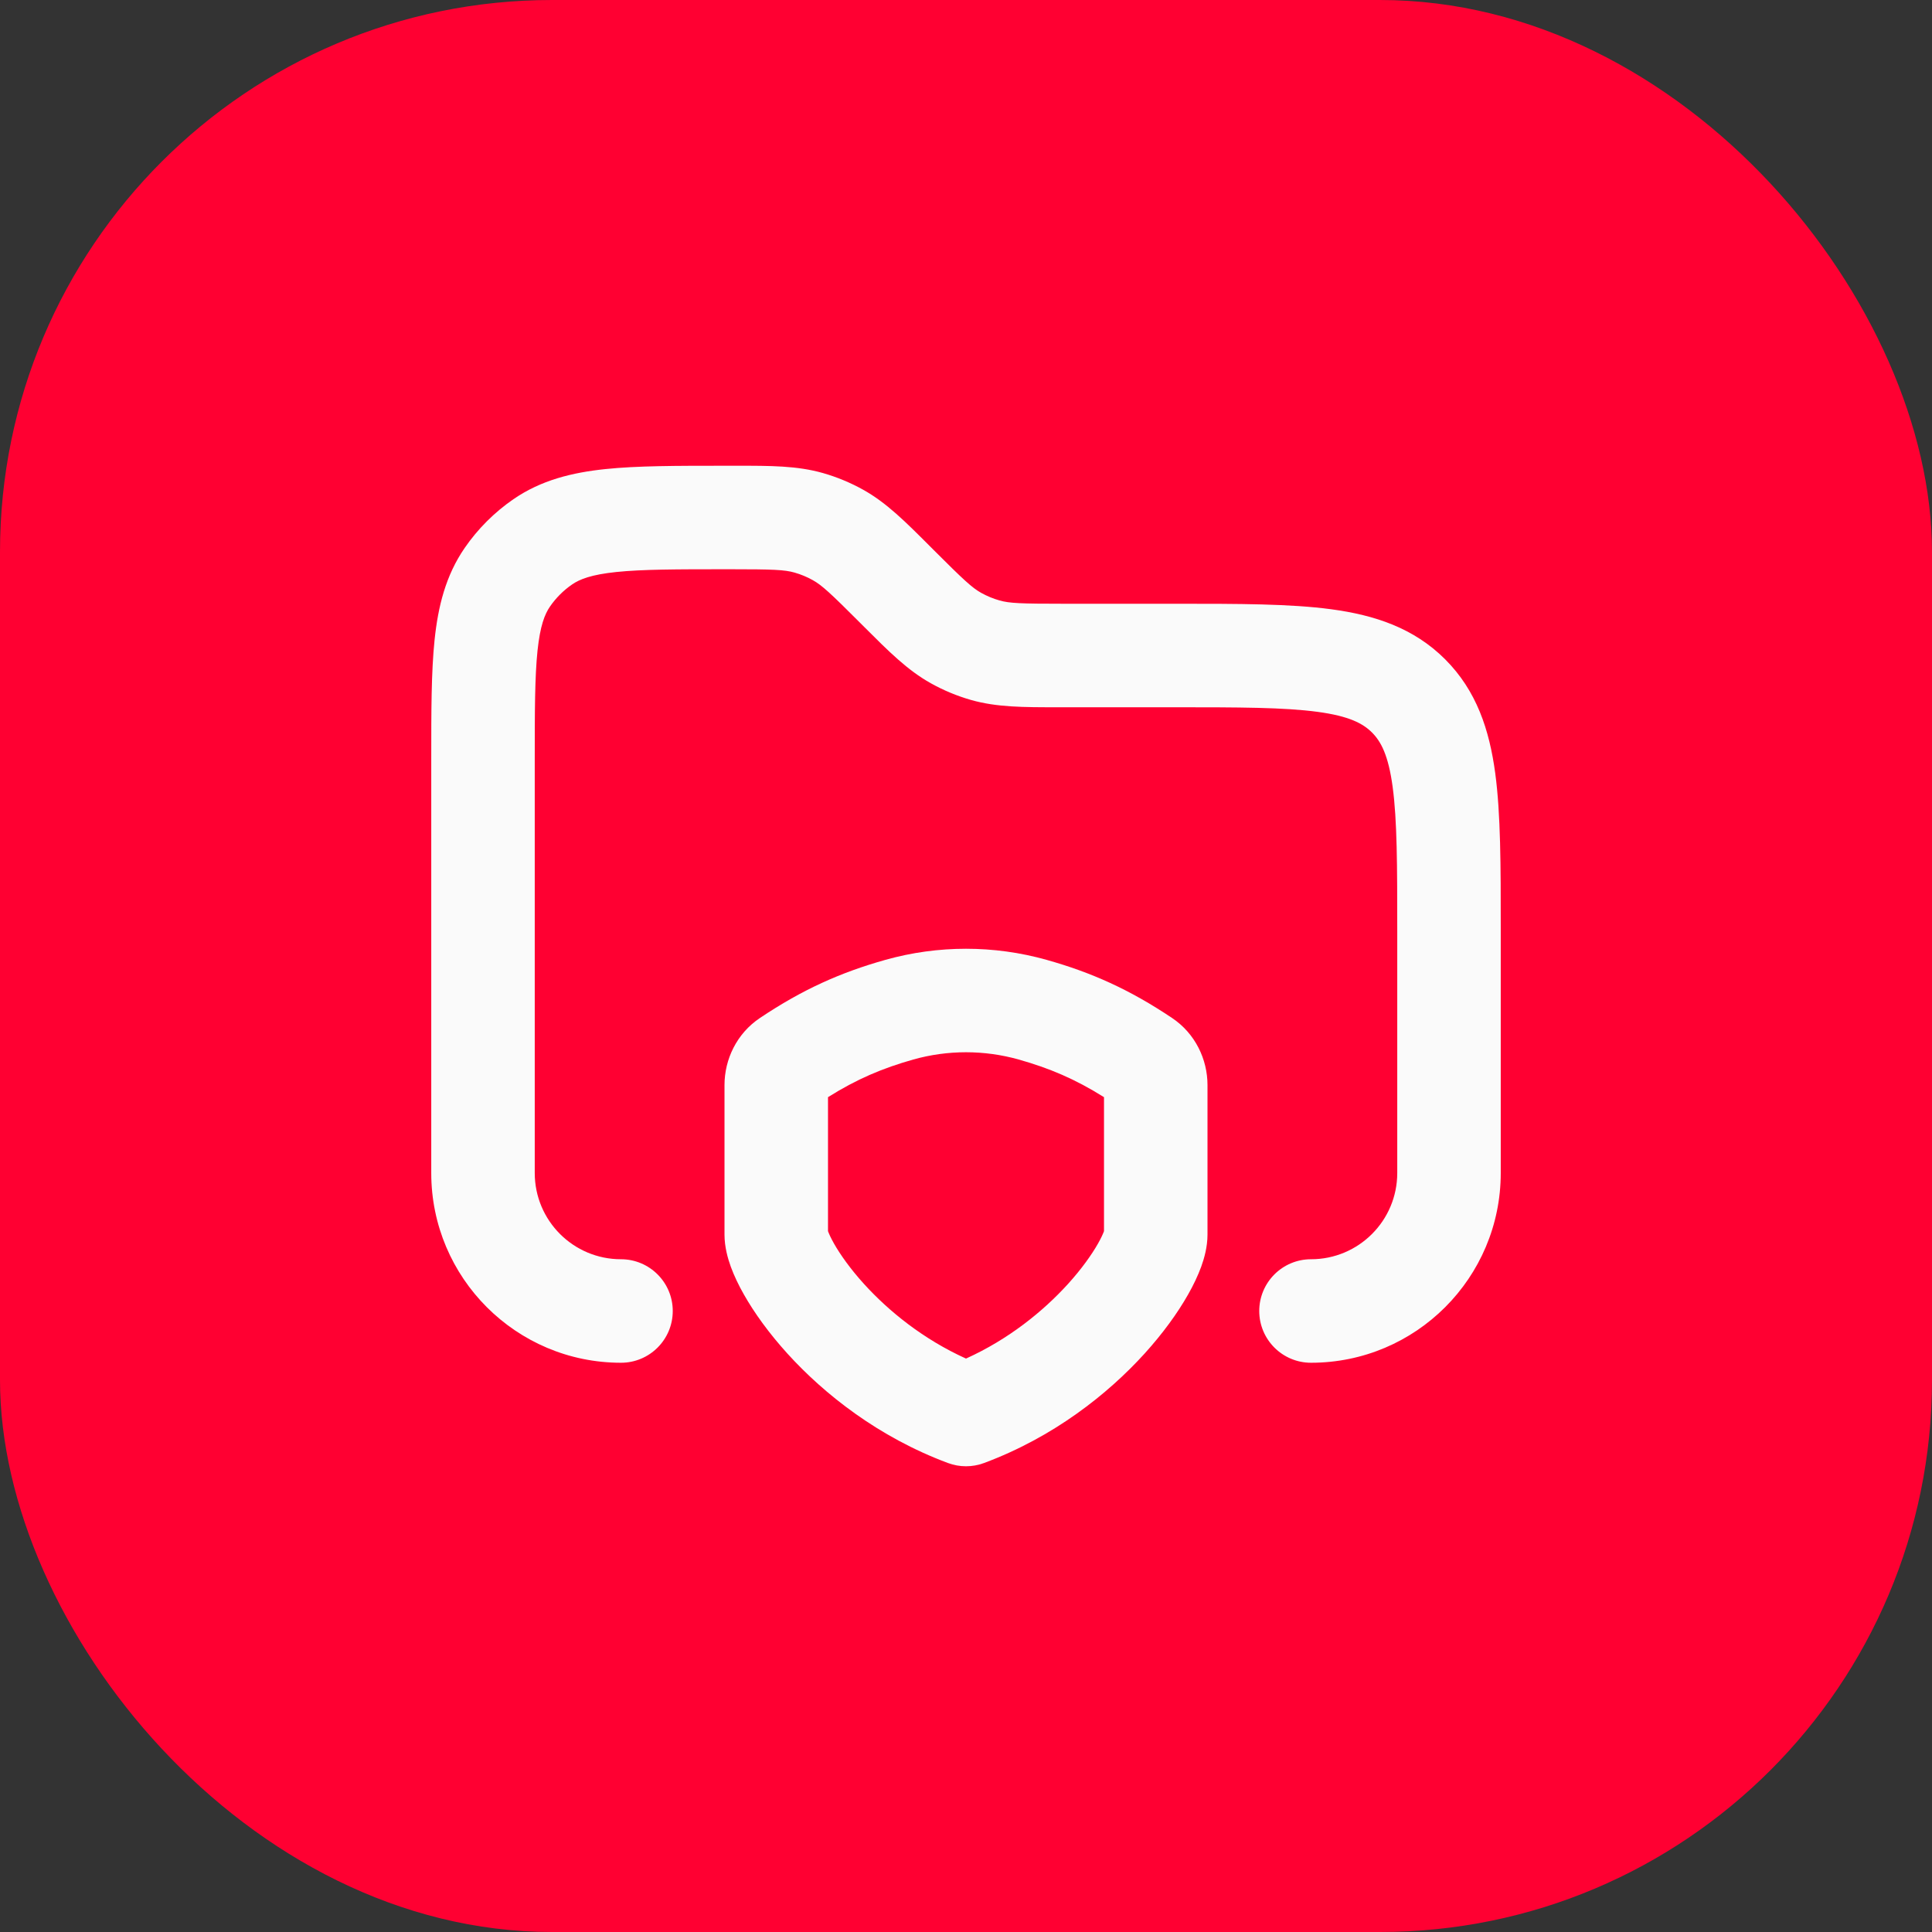 <svg width="56" height="56" viewBox="0 0 56 56" fill="none" xmlns="http://www.w3.org/2000/svg">
<rect x="0" y="0" width="56" height="56" fill="#333333" stroke="none"/>
<rect width="56" height="56" rx="16" fill="#FF0032"/>
<path fill-rule="evenodd" clip-rule="evenodd" d="M23.029 16.596C22.739 16.514 22.41 16.5 21.172 16.5H21.071C19.601 16.5 18.614 16.502 17.862 16.58C17.137 16.656 16.803 16.789 16.582 16.941C16.331 17.114 16.114 17.331 15.941 17.582C15.789 17.803 15.656 18.137 15.58 18.862C15.502 19.614 15.5 20.601 15.5 22.071V34C15.5 35.381 16.619 36.5 18 36.5C18.828 36.5 19.5 37.172 19.5 38C19.5 38.829 18.828 39.5 18 39.5C14.962 39.5 12.5 37.038 12.5 34L12.5 21.993C12.5 20.621 12.5 19.477 12.596 18.552C12.697 17.583 12.916 16.685 13.47 15.881C13.85 15.329 14.329 14.851 14.881 14.47C15.685 13.917 16.582 13.697 17.552 13.596C18.477 13.5 19.621 13.5 20.992 13.5L21.172 13.5C21.229 13.5 21.286 13.5 21.342 13.5C22.329 13.499 23.107 13.499 23.851 13.711C24.257 13.827 24.648 13.989 25.017 14.194C25.693 14.57 26.242 15.12 26.94 15.819C26.98 15.858 27.02 15.899 27.061 15.94C27.936 16.815 28.179 17.039 28.441 17.185C28.609 17.278 28.787 17.352 28.971 17.404C29.261 17.487 29.59 17.5 30.828 17.5L34.104 17.5C35.901 17.5 37.399 17.5 38.589 17.66C39.844 17.829 40.978 18.2 41.889 19.111C42.8 20.022 43.171 21.156 43.34 22.411C43.5 23.601 43.5 25.099 43.5 26.896L43.5 34C43.5 37.038 41.038 39.5 38 39.5C37.172 39.5 36.5 38.829 36.5 38C36.5 37.172 37.172 36.5 38 36.5C39.381 36.5 40.5 35.381 40.5 34V27C40.5 25.072 40.497 23.777 40.367 22.811C40.243 21.888 40.028 21.493 39.768 21.232C39.507 20.972 39.112 20.757 38.189 20.633C37.223 20.503 35.928 20.5 34 20.5H30.828C30.771 20.5 30.714 20.5 30.658 20.5C29.671 20.501 28.893 20.501 28.149 20.29C27.743 20.174 27.352 20.012 26.983 19.806C26.307 19.43 25.758 18.88 25.06 18.182C25.02 18.142 24.98 18.102 24.939 18.061C24.064 17.185 23.821 16.962 23.559 16.816C23.391 16.722 23.213 16.648 23.029 16.596ZM32 31.802C31.162 31.276 30.416 30.961 29.525 30.71C28.529 30.43 27.471 30.43 26.475 30.71C25.584 30.961 24.838 31.276 24 31.802V35.685C24.001 35.687 24.002 35.689 24.002 35.691C24.029 35.764 24.082 35.883 24.173 36.044C24.354 36.363 24.645 36.777 25.048 37.221C25.759 38.003 26.759 38.818 28 39.379C29.241 38.818 30.241 38.003 30.952 37.221C31.355 36.777 31.646 36.363 31.827 36.044C31.918 35.883 31.971 35.764 31.998 35.691C31.999 35.689 31.999 35.687 32 35.685V31.802ZM25.663 27.822C27.19 27.393 28.81 27.393 30.337 27.822C31.632 28.186 32.738 28.679 33.973 29.507C34.647 29.958 35 30.707 35 31.452V35.784C35 36.143 34.905 36.474 34.817 36.718C34.72 36.982 34.59 37.254 34.438 37.521C34.135 38.057 33.707 38.649 33.173 39.238C32.106 40.412 30.539 41.655 28.524 42.406C28.186 42.532 27.814 42.532 27.476 42.406C25.461 41.655 23.894 40.412 22.827 39.238C22.293 38.649 21.865 38.057 21.562 37.521C21.41 37.254 21.28 36.982 21.183 36.718C21.095 36.474 21 36.143 21 35.784V31.452C21 30.707 21.353 29.958 22.027 29.507C23.262 28.679 24.368 28.186 25.663 27.822Z" fill="#FAFAFA"/>
</svg>
